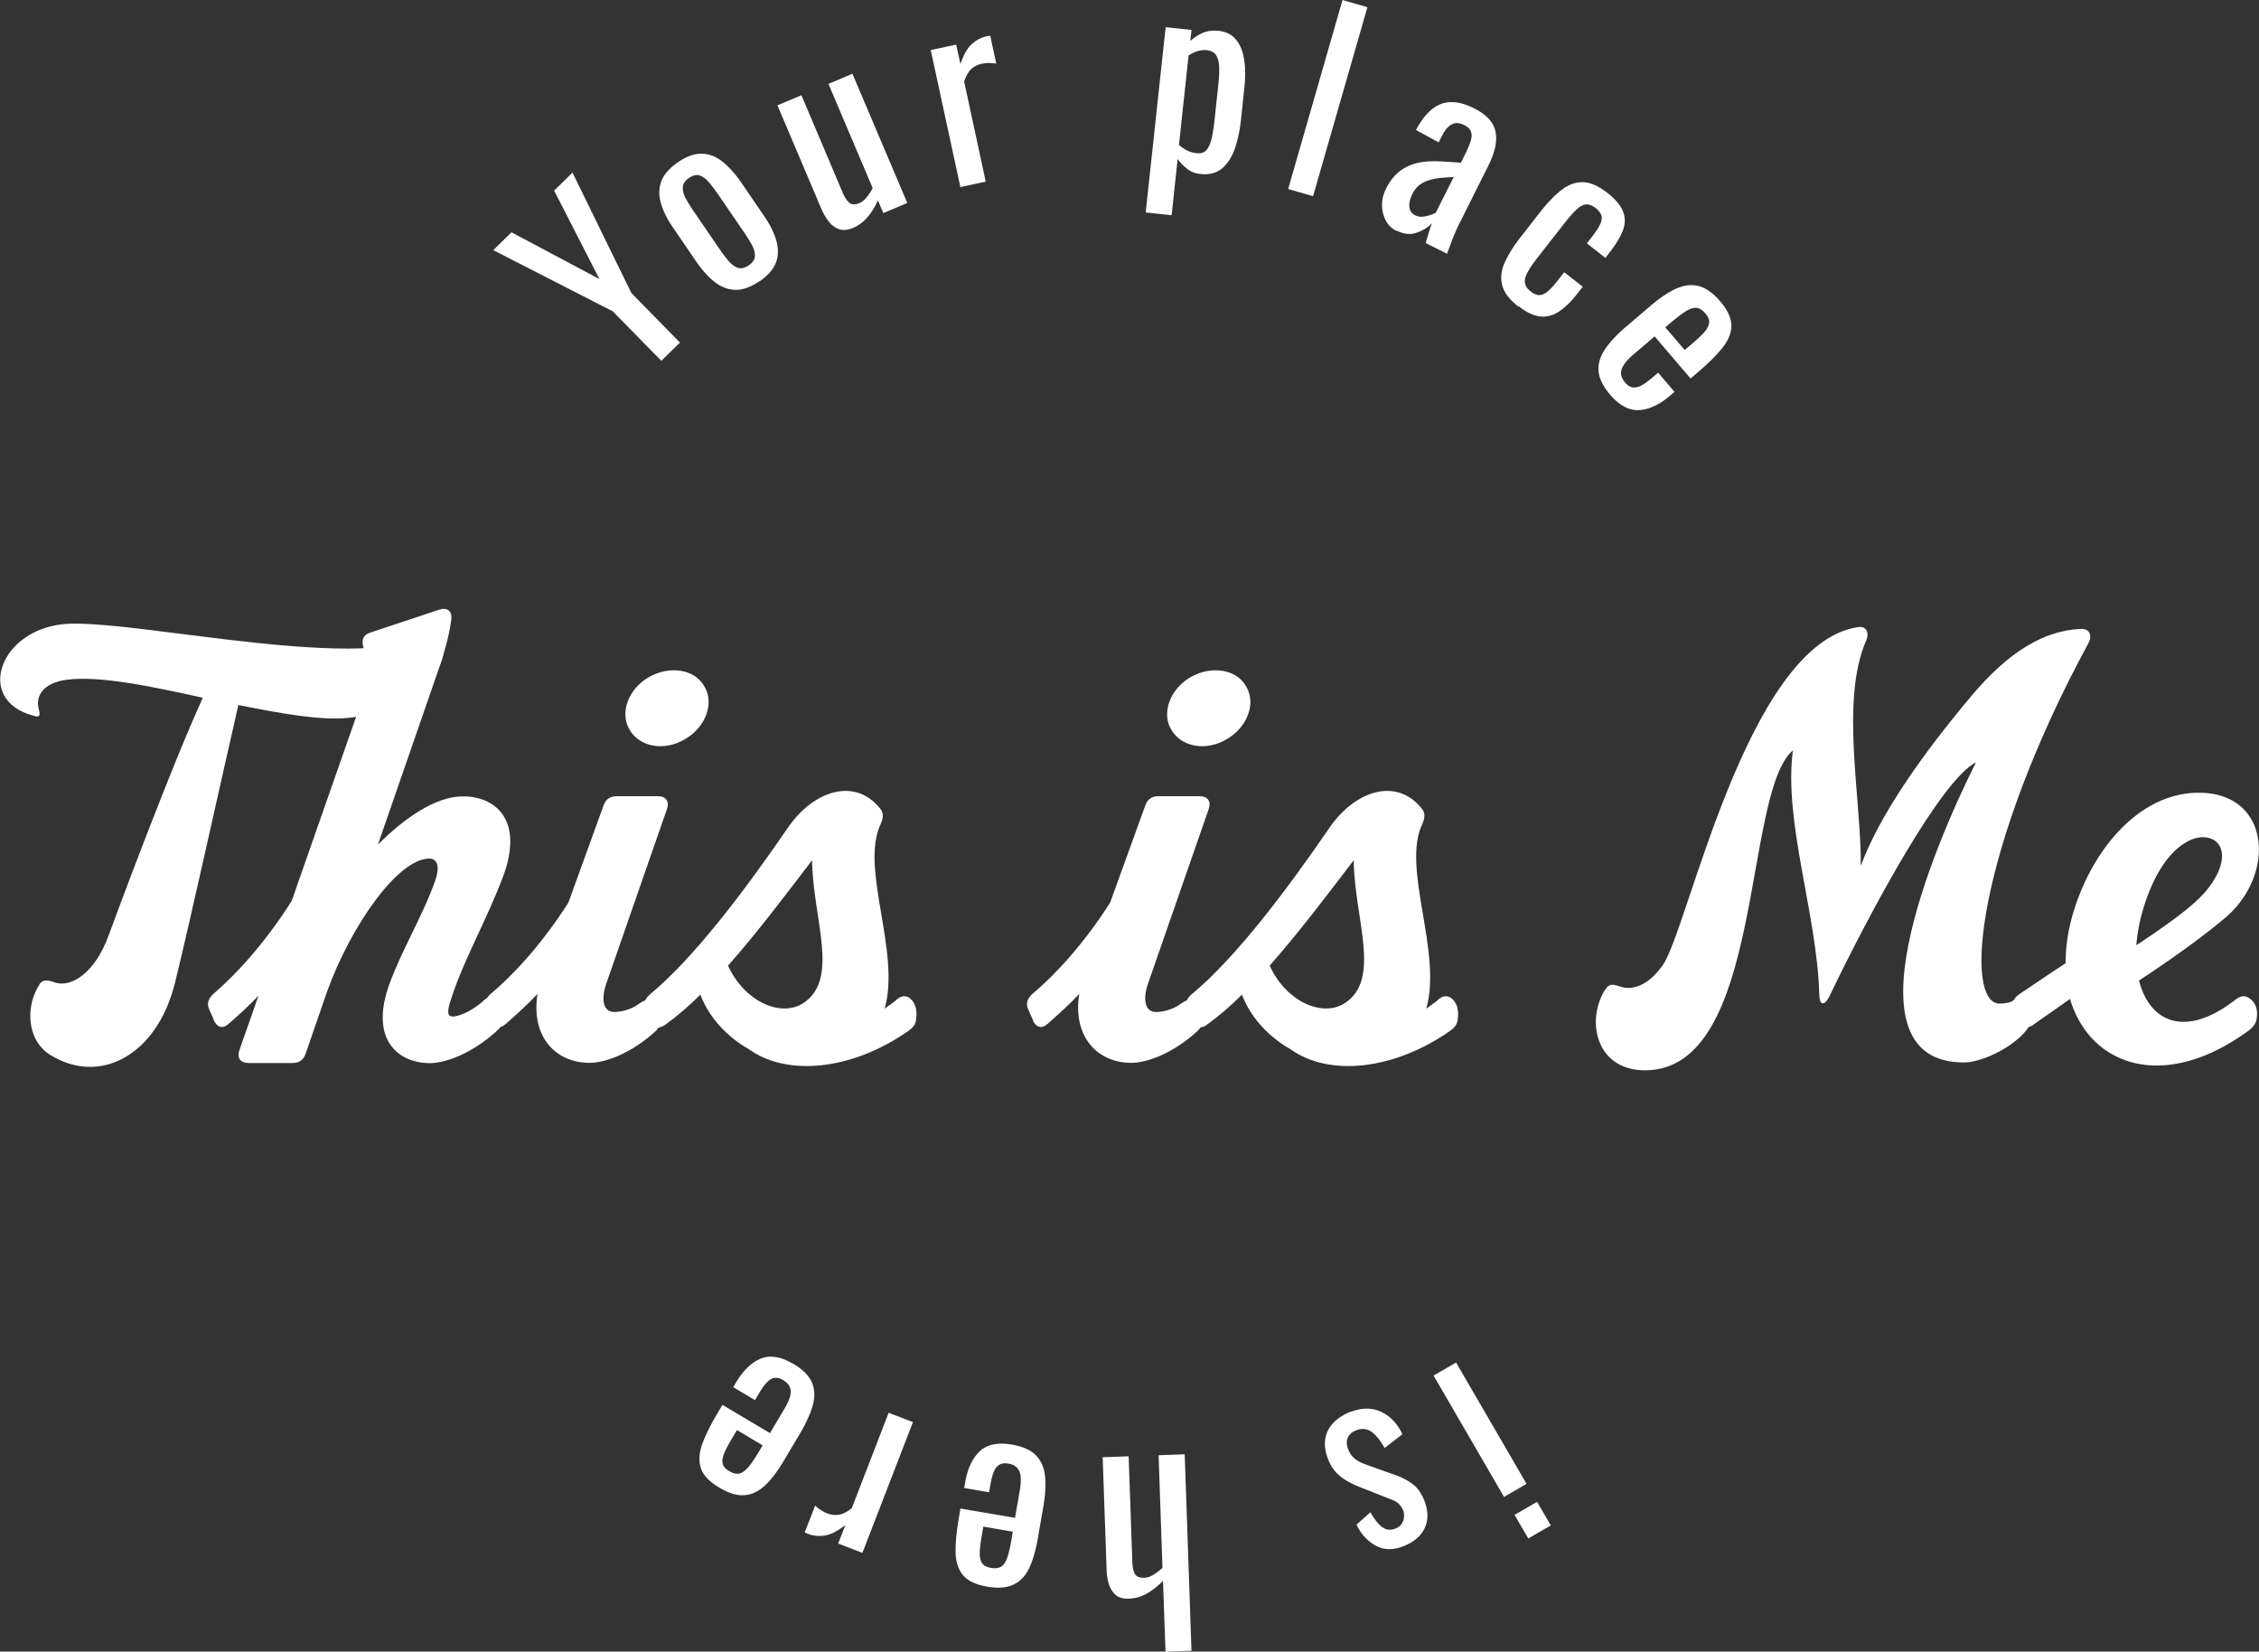 <svg id="_レイヤー_2" xmlns="http://www.w3.org/2000/svg" viewBox="0 0 169.63 124"><rect x="0" y="0" width="169.63" height="124" fill="#333333" stroke="none"/><defs><style>.cls-1{fill:#fff}</style></defs><g id="_レイヤー_1-2"><path class="cls-1" d="M2.94 73.92c.29-.42.67-.34 1.14-.17 1.26.46 3.07-.72 4.08-3.53.8-2.19 4.79-12.87 7.07-17.83-3.95-.88-7.82-1.68-10.26-1.35-1.81.25-2.31 1.3-2.06 2.19.13.5.08.67-.42.5-4.46-1.18-2.48-6.65 2.65-6.9 5.68-.21 22.63 3.79 27.3.67.5-.34.88-.29.93.34.21 3.11-2.48 5.59-7.23 6.06-2.1.21-5.09-.34-8.24-.97-1.3 5.64-3.57 16.02-4.75 20.82-1.35 5.51-5.68 7.78-9.42 5.43-1.81-1.18-1.77-3.79-.76-5.26z"/><path class="cls-1" d="M16.06 76.57l-.34-.76c-.21-.46-.08-.8.25-1.14 1.72-1.47 3.91-3.83 5.93-7.02l5.05-14.43c.55-1.68.76-3.32.34-4.63-.17-.55 0-.93.5-1.09l5.17-1.72c.59-.21 1.01.08.93.72-.21 1.72-.88 3.53-1.39 5.01l-4.12 11.9c2.06-2.06 4.37-3.62 6.39-3.62 2.36 0 4.54 1.68 3.07 5.85-1.18 3.2-2.94 6.27-3.87 9.08-.46 1.26-.38 1.6.04 1.6.34 0 1.26-.29 2.19-1.09.34-.34.72-.55 1.09-.34.46.29.63.93.5 1.64-.04.42-.21.63-.55.93-1.77 1.6-3.74 2.36-4.96 2.36-2.31 0-4.54-1.68-3.07-5.85.93-2.61 2.57-5.26 3.49-7.91.42-1.26-.04-1.6-.46-1.6-2.36 0-5.93 5.09-7.7 10.05l-1.6 4.63c-.17.46-.5.67-.97.67h-3.32c-.59 0-.88-.38-.67-.97l1.43-4.08c-.76.8-1.51 1.47-2.23 2.1-.46.42-.88.29-1.14-.29z"/><path class="cls-1" d="M36.88 76.57l-.34-.76c-.21-.46-.08-.8.25-1.14 1.72-1.43 3.91-3.79 5.89-6.9l2.65-7.32c.17-.46.5-.67.97-.67h3.11c.59 0 .88.38.67.97l-4.46 12.83c-.55 1.43-.34 2.4.5 2.4.42 0 1.22-.13 1.89-.63.46-.34.93-.42 1.18.04.17.34.34.72.38 1.09.08.42-.08.72-.42 1.01-1.72 1.56-3.66 2.31-4.88 2.31-2.48 0-4.42-1.89-3.91-5.17-.8.84-1.6 1.56-2.36 2.23-.46.42-.88.29-1.14-.29zm11.86-25.74c1.56-.88 3.45-.59 4.16.72.76 1.26.08 3.07-1.47 3.95-1.56.93-3.41.59-4.16-.72-.76-1.26-.08-3.07 1.47-3.95z"/><path class="cls-1" d="M48.83 76.62l-.34-.8c-.21-.46-.08-.8.29-1.14 3.36-2.78 7.15-7.82 10.47-12.66 1.89-2.65 4.92-3.66 6.81-1.35.34.38.25.76.08 1.18-1.6 3.32 1.51 9.59.29 13.88.25-.17.5-.38.76-.55.34-.34.67-.5 1.05-.29.46.29.67.93.55 1.64-.04.42-.25.63-.59.88-4.21 2.94-9.08 3.45-11.99 1.35-1.64-.93-2.99-2.4-3.62-4.08-.84.84-1.72 1.6-2.65 2.27-.46.34-.93.21-1.14-.34zm11.48-1.3c2.78-1.81.72-6.35.67-10.73-1.93 2.52-4.04 5.34-6.31 7.91 1.22 2.69 3.95 3.91 5.64 2.82zm17.25 1.25l-.34-.76c-.21-.46-.08-.8.25-1.14 1.72-1.43 3.91-3.79 5.89-6.9l2.65-7.32c.17-.46.5-.67.97-.67h3.11c.59 0 .88.38.67.97L86.3 73.58c-.55 1.43-.34 2.4.5 2.4.42 0 1.22-.13 1.89-.63.46-.34.93-.42 1.18.04.17.34.34.72.38 1.09.08.42-.08.72-.42 1.01-1.72 1.56-3.66 2.31-4.88 2.31-2.48 0-4.42-1.89-3.91-5.17-.8.84-1.6 1.56-2.36 2.23-.46.42-.88.29-1.14-.29zm11.86-25.74c1.56-.88 3.45-.59 4.16.72.76 1.26.08 3.07-1.47 3.95-1.56.93-3.41.59-4.16-.72-.76-1.26-.08-3.07 1.47-3.95z"/><path class="cls-1" d="M89.5 76.62l-.34-.8c-.21-.46-.08-.8.29-1.14 3.36-2.78 7.15-7.82 10.47-12.66 1.89-2.65 4.92-3.66 6.81-1.35.34.38.25.76.08 1.18-1.6 3.32 1.51 9.59.29 13.88.25-.17.5-.38.76-.55.34-.34.67-.5 1.05-.29.46.29.67.93.55 1.64-.04.42-.25.63-.59.88-4.21 2.94-9.08 3.45-11.99 1.35-1.64-.93-2.99-2.4-3.62-4.08-.84.84-1.72 1.6-2.65 2.27-.46.34-.93.21-1.14-.34zm11.48-1.3c2.78-1.81.72-6.35.67-10.73-1.93 2.52-4.04 5.34-6.31 7.91 1.22 2.69 3.95 3.91 5.64 2.82zm47.41-18.09c-2.61 1.3-7.91 11.1-11.02 17.58-.38.76-.76.67-.76-.17-.17-6.01-2.69-12.95-1.98-18.3-3.79 3.2-2.14 24.02-11.1 24.02-3.79 0-4.46-3.91-2.94-6.14.29-.42.63-.29 1.14-.13.76.25 1.98 0 3.11-1.6 1.89-2.57 6.27-24.1 14.64-25.4.67-.13.93.42.63 1.05-1.93 4.5-.34 11.86-.38 16.87 1.35-3.7 4.54-8.29 8.29-12.74 2.86-3.41 5.51-4.92 8.2-5.05.67-.04.93.46.59 1.09-8.37 15.44-9.42 27.04-6.65 27.04.25 0 .59-.04.84-.13.42-.21.67-.63 1.09-.42.55.25.72.97.46 1.81-.08.34-.25.59-.55.93-1.14 1.26-3.28 2.23-4.54 2.23-9.04 0-2.36-16.02.92-22.54z"/><path class="cls-1" d="M151.63 76.62l-.34-.8c-.21-.46-.13-.84.29-1.14.88-.59 2.36-1.6 3.53-2.36 0-1.05.13-2.19.46-3.41 1.39-5.01 4.92-9.17 9.17-9.38 5.72-.29 6.27 6.01 2.4 9.34-1.89 1.6-4.29 3.28-6.52 4.75.76 2.99 3.32 4.42 7.15 1.51.34-.29.71-.46 1.09-.21.46.29.72.8.59 1.6-.08.38-.29.63-.63.88-6.35 4.63-11.9 2.61-13.38-2.4-.88.63-1.93 1.35-2.69 1.89-.46.38-.92.25-1.14-.29zm13.84-9.51c2.14-2.44 1.56-4.29-.13-4.25-1.18.04-3.36 1.35-4.58 6.01-.17.72-.29 1.43-.34 2.1 2.1-1.39 4.12-2.82 5.05-3.87zm-56.13 35.19l5.29 9.11-1.69.98-5.29-9.11 1.69-.98zm6.08 10.46l1.03 1.77-1.69.98-1.03-1.77 1.69-.98zm-13.94-6.77c.81-.31 1.55-.3 2.23.01.68.32 1.22.88 1.6 1.68l-1.34 1.04c-.33-.59-.66-1-1-1.23-.34-.23-.71-.26-1.13-.1-.33.13-.54.32-.64.57-.1.25-.09.54.04.86.11.28.27.52.48.69.21.18.51.33.88.46l2.24.8c.45.16.87.38 1.24.66.37.27.67.7.89 1.28.2.52.26 1 .19 1.44-.07.44-.26.82-.57 1.16-.31.33-.72.6-1.23.79-.78.3-1.48.28-2.09-.07-.61-.35-1.08-.87-1.41-1.56l1.05-.93c.18.32.36.59.55.81.19.22.39.37.6.45.21.08.45.07.71-.03.3-.11.49-.3.59-.57.1-.27.1-.54 0-.81a1.52 1.52 0 00-.3-.46 1.57 1.57 0 00-.57-.34l-2.35-.93a7.26 7.26 0 01-.94-.44c-.31-.17-.59-.39-.85-.65-.26-.27-.47-.61-.63-1.03-.21-.56-.28-1.06-.2-1.53.08-.46.29-.86.63-1.21.34-.34.78-.62 1.32-.83zm-12.52 3.19l.51 14.76-1.95.07-.19-5.32c-.34.35-.72.66-1.15.92-.43.26-.91.4-1.44.42-.41.01-.74-.08-.97-.29-.23-.21-.4-.48-.5-.8s-.16-.66-.17-1l-.3-8.53 1.95-.07.28 7.96c.01.38.08.67.19.87s.35.3.68.29c.23 0 .47-.08.71-.23.24-.14.47-.31.68-.52l-.29-8.45 1.95-.07zm-12.98-.72c.81.14 1.42.41 1.8.8.39.39.62.91.69 1.56.07.65.03 1.42-.13 2.32l-.41 2.37c-.16.92-.38 1.67-.66 2.25s-.68.99-1.18 1.22c-.5.23-1.15.28-1.94.15-.87-.15-1.49-.44-1.84-.87-.35-.43-.54-.99-.55-1.69-.02-.7.06-1.52.22-2.47l.14-.84 4.1.7.36-2.08c.07-.42.09-.77.06-1.04-.03-.28-.13-.49-.28-.65s-.37-.26-.64-.3c-.29-.05-.52-.02-.69.09s-.31.29-.41.54c-.1.25-.18.55-.24.89l-.11.63-1.87-.32.07-.4c.18-1.04.54-1.82 1.09-2.35.55-.52 1.35-.69 2.42-.51zm.07 6.54l-2.21-.38-.16.93c-.07.43-.11.8-.11 1.1 0 .3.06.54.18.72.12.18.35.29.67.35.31.05.56.02.75-.09.19-.12.34-.34.46-.67s.23-.8.33-1.4l.09-.56zm-7.49-8.24l-3.8 9.83-1.82-.7.54-1.39c-.59.46-1.11.72-1.55.79-.44.06-.84.03-1.21-.11-.04-.02-.09-.03-.13-.05-.04-.02-.09-.04-.16-.08l.78-2.01c.11.11.25.22.41.32.16.11.33.2.51.27.28.11.57.14.85.1.28-.04.61-.2.98-.49l2.77-7.17 1.82.7zm-9-4.37c.71.42 1.18.89 1.4 1.39.22.51.25 1.07.08 1.7-.17.63-.49 1.33-.95 2.12l-1.23 2.07c-.48.8-.95 1.43-1.43 1.87-.47.44-.99.68-1.54.72-.55.04-1.17-.15-1.86-.56-.76-.45-1.23-.94-1.4-1.47-.17-.53-.14-1.12.09-1.78.24-.66.6-1.4 1.09-2.23l.44-.74 3.57 2.12 1.08-1.82c.22-.37.36-.68.43-.95.07-.27.06-.51-.03-.7-.09-.2-.25-.37-.49-.51-.25-.15-.48-.2-.68-.16-.2.04-.39.16-.57.36s-.36.45-.54.75l-.33.55-1.63-.97.2-.34c.54-.91 1.16-1.51 1.86-1.8.7-.29 1.51-.16 2.44.39zm-2.29 6.13l-1.93-1.15-.48.81c-.22.38-.39.7-.5.99-.11.28-.14.52-.09.73.05.21.22.4.5.56.27.16.52.22.73.18s.44-.2.67-.46.5-.66.81-1.18l.29-.49zm-7.61-81.43l-3.65-3.72-8.97-4.59 1.37-1.34 6.6 3.51-3.4-6.64 1.38-1.35L47.41 22l3.65 3.72-1.41 1.38zm7.37-5.98c-.64.44-1.24.66-1.79.65s-1.07-.2-1.55-.57-.95-.89-1.4-1.54l-1.73-2.53c-.45-.65-.76-1.27-.93-1.86-.17-.59-.16-1.14.03-1.65s.61-.99 1.25-1.43c.64-.44 1.23-.65 1.78-.64.54.01 1.06.2 1.54.58s.95.89 1.4 1.54l1.73 2.53c.45.65.76 1.27.93 1.86.17.59.17 1.14-.02 1.65s-.6.99-1.24 1.43zm-.81-1.19c.31-.21.47-.45.47-.72s-.09-.56-.26-.87c-.18-.31-.38-.63-.6-.95l-1.86-2.72c-.23-.33-.45-.63-.68-.91-.22-.27-.46-.46-.71-.56-.25-.1-.53-.04-.84.17-.31.21-.47.46-.47.73 0 .28.08.57.26.87.17.31.37.63.6.96l1.86 2.72c.22.32.44.62.67.9.23.28.47.46.72.56.25.09.54.03.85-.18zm7.79-2.8c-.38.16-.72.19-1.02.08-.3-.11-.55-.3-.76-.57-.21-.27-.38-.56-.52-.87l-3.33-7.85 1.8-.76 3.1 7.32c.15.35.31.6.5.75.18.15.43.16.75.03.2-.09.39-.23.55-.44.17-.21.32-.44.45-.69L62.21 6.3l1.8-.76 4.12 9.7-1.8.76-.41-.96c-.19.44-.43.84-.74 1.22s-.7.67-1.16.87zm8.11-3.06l-2.23-10.3 1.91-.41.32 1.46c.24-.71.53-1.22.87-1.51.33-.3.69-.48 1.07-.57.05-.01.09-.02.13-.03.04 0 .1-.01.17-.02l.45 2.1c-.16-.03-.33-.04-.52-.05s-.38.02-.57.06c-.3.06-.55.19-.77.38-.21.19-.4.51-.55.95l1.62 7.52-1.91.41zm13.91 1.9l1.5-13.92 1.94.21-.09.83c.26-.24.56-.44.91-.6.35-.16.74-.21 1.19-.17.54.06.96.25 1.25.57.29.32.49.7.6 1.15.11.45.17.89.17 1.34s-.02.83-.05 1.14l-.27 2.54c-.08.74-.23 1.43-.44 2.07-.22.64-.54 1.15-.96 1.51-.42.36-.98.51-1.67.43-.37-.04-.7-.17-.97-.39s-.51-.46-.71-.73l-.45 4.22-1.94-.21zm3.85-4.46c.34.04.59-.06.76-.29.17-.23.3-.56.38-.98.08-.42.15-.88.2-1.39l.27-2.54c.05-.44.07-.84.06-1.21 0-.37-.08-.68-.21-.91-.13-.23-.37-.37-.71-.41-.25-.03-.5 0-.74.08s-.45.19-.64.32l-.72 6.71c.17.15.36.29.58.4.22.12.47.19.76.22zm6.85 2.69L100.81 0l1.87.54-4.08 14.19-1.87-.54zm8.13 3.14c-.37-.18-.64-.45-.82-.81s-.26-.74-.26-1.15c0-.41.1-.8.28-1.17.29-.59.64-1.03 1.04-1.34.4-.3.84-.51 1.32-.62s1-.15 1.55-.13c.55.02 1.13.06 1.73.11l.33-.67c.19-.38.33-.71.41-.98.08-.27.09-.5.01-.7-.07-.19-.25-.36-.52-.49-.24-.12-.46-.16-.66-.13-.2.04-.38.14-.55.31-.17.17-.32.39-.45.66l-.24.47-1.7-.93c.54-1.03 1.17-1.68 1.87-1.95.7-.27 1.53-.16 2.49.32.93.47 1.47 1.05 1.61 1.76.14.71-.04 1.54-.52 2.51l-2.15 4.3c-.15.29-.28.58-.4.86s-.22.54-.31.79-.18.48-.26.7l-1.6-.8c.05-.19.12-.43.21-.72.08-.29.17-.55.26-.78-.29.32-.68.56-1.15.72-.47.17-.98.11-1.52-.16zm1.43-1.16c.17.09.36.12.56.1.2-.02.39-.07.57-.13s.31-.12.4-.18l1.34-2.67c-.35.02-.68.04-.99.07-.32.03-.6.09-.87.17-.26.08-.5.2-.71.36s-.38.38-.52.65c-.19.38-.27.71-.24 1 .03.29.18.5.46.64zm7.73 6.85c-.68-.53-1.09-1.07-1.22-1.62-.14-.55-.07-1.11.2-1.71.27-.59.66-1.22 1.18-1.88l1.49-1.91c.55-.7 1.08-1.25 1.59-1.64.51-.4 1.04-.59 1.6-.58.56.01 1.17.28 1.84.8.6.47.99.94 1.17 1.39.18.45.18.92 0 1.41-.18.48-.49 1.01-.94 1.59l-.38.49-1.39-1.09.39-.5c.28-.36.49-.67.6-.92.12-.25.15-.47.1-.66-.05-.19-.19-.38-.42-.56-.25-.19-.48-.29-.71-.28-.22 0-.46.13-.72.37-.26.24-.57.59-.94 1.06l-2.04 2.61c-.55.71-.86 1.23-.91 1.58s.09.65.44.92c.26.2.49.29.71.26s.42-.14.63-.33c.21-.19.42-.43.64-.71l.53-.67 1.39 1.09-.45.57c-.43.56-.87.98-1.32 1.28-.44.3-.91.43-1.41.38-.5-.05-1.04-.3-1.63-.77zm6.9 6.63c-.54-.63-.83-1.22-.88-1.77-.05-.55.11-1.1.47-1.64.36-.54.89-1.11 1.58-1.7l1.83-1.56c.71-.61 1.36-1.04 1.95-1.31.59-.26 1.15-.33 1.69-.19s1.07.52 1.59 1.12c.58.67.86 1.29.86 1.84 0 .56-.22 1.11-.66 1.66-.44.55-1.02 1.13-1.75 1.76l-.65.56-2.7-3.16-1.61 1.37c-.32.28-.56.53-.71.77s-.22.46-.2.68c.02.22.12.43.3.64.19.22.39.34.59.37.2.02.42-.03.66-.16s.48-.31.75-.54l.48-.41 1.23 1.44-.3.26c-.8.69-1.58 1.06-2.34 1.11-.75.05-1.48-.33-2.19-1.15zm4.13-5.07l1.46 1.7.72-.62c.33-.28.6-.54.79-.77.19-.23.3-.45.32-.67s-.08-.45-.29-.7c-.21-.24-.42-.37-.63-.4-.22-.03-.48.04-.78.22-.3.18-.68.47-1.15.86l-.43.37z"/></g></svg>